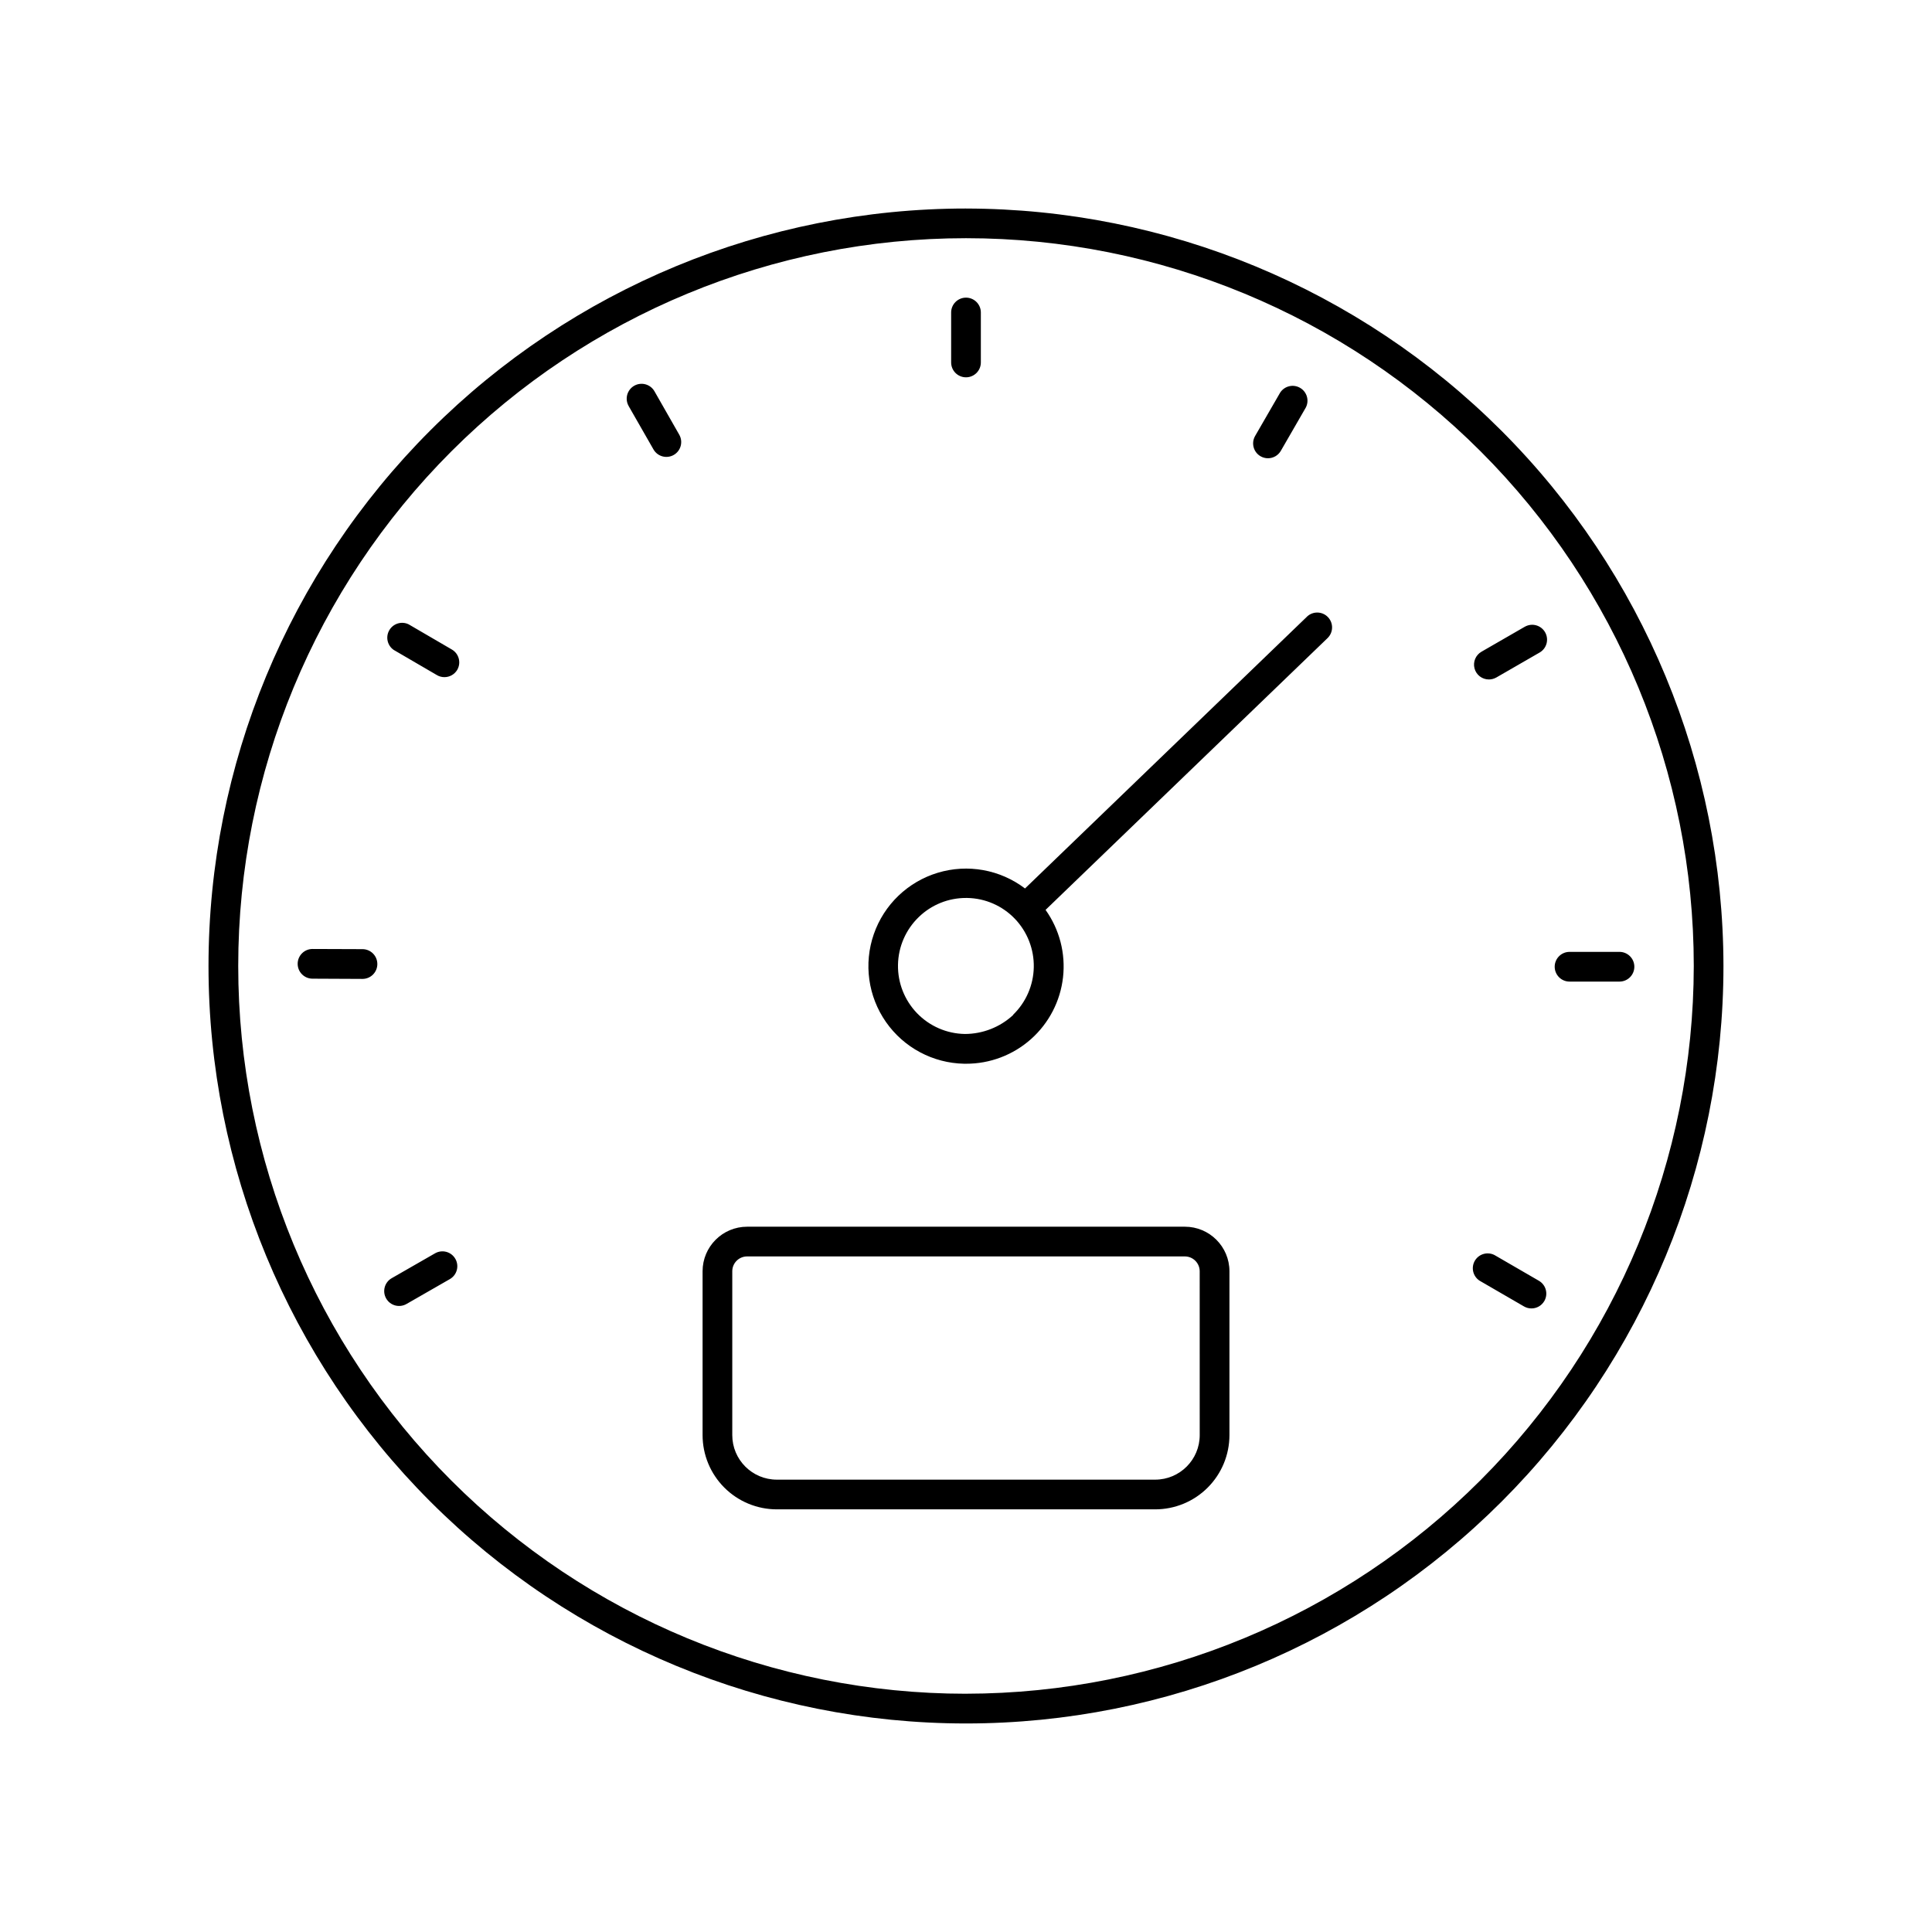 <?xml version="1.0" encoding="UTF-8"?>
<!-- Uploaded to: SVG Repo, www.svgrepo.com, Generator: SVG Repo Mixer Tools -->
<svg fill="#000000" width="800px" height="800px" version="1.1" viewBox="144 144 512 512" xmlns="http://www.w3.org/2000/svg">
 <path d="m400 199.26c-53.238 0-104.3 21.148-141.95 58.793-37.645 37.648-58.793 88.707-58.793 141.95s21.148 104.3 58.793 141.94c37.648 37.645 88.707 58.793 141.95 58.793s104.3-21.148 141.94-58.793c37.645-37.645 58.793-88.703 58.793-141.94-0.059-53.223-21.227-104.25-58.859-141.88-37.633-37.629-88.656-58.797-141.88-58.859zm0 393.6c-51.152 0-100.21-20.32-136.38-56.488-36.168-36.168-56.488-85.227-56.488-136.38 0-51.152 20.32-100.21 56.488-136.38 36.172-36.168 85.227-56.488 136.38-56.488 51.148 0 100.21 20.32 136.38 56.488 36.168 36.172 56.488 85.227 56.488 136.38-0.055 51.133-20.395 100.16-56.551 136.31s-85.18 56.496-136.31 56.551zm58-123.77h-116c-6.519 0-11.809 5.289-11.809 11.809v43.414c0 5.219 2.074 10.227 5.766 13.918 3.691 3.691 8.695 5.762 13.918 5.762h100.26c5.219 0 10.223-2.07 13.914-5.762 3.691-3.691 5.766-8.699 5.766-13.918v-43.414c0-6.519-5.289-11.809-11.809-11.809zm3.938 55.223c0 6.523-5.289 11.809-11.809 11.809h-100.26c-6.523 0-11.809-5.285-11.809-11.809v-43.414c0-2.172 1.762-3.934 3.934-3.934h116c1.043 0 2.043 0.414 2.781 1.152s1.156 1.738 1.156 2.781zm28.426-216.89-74.723 72.027v0.004c-6.598-5.012-15.195-6.562-23.125-4.164-7.93 2.394-14.234 8.445-16.949 16.273-2.719 7.828-1.52 16.48 3.219 23.277 4.742 6.793 12.449 10.906 20.734 11.059h0.48c6.356 0.02 12.496-2.309 17.242-6.539 4.746-4.227 7.766-10.062 8.473-16.379 0.711-6.316-0.938-12.676-4.629-17.852l74.723-72.02v-0.004c1.566-1.508 1.613-4 0.105-5.566-1.508-1.57-4-1.617-5.566-0.109zm-77.855 105.55v0.004c-3.492 3.238-8.078 5.035-12.84 5.035-4.781-0.086-9.328-2.066-12.648-5.508-3.316-3.441-5.133-8.059-5.043-12.836 0.086-4.781 2.07-9.328 5.512-12.645 3.352-3.254 7.84-5.066 12.512-5.055h0.348-0.004c4.766 0.086 9.297 2.07 12.598 5.508 3.305 3.449 5.109 8.062 5.019 12.84-0.09 4.773-2.074 9.32-5.508 12.637zm-16.445-172.92v-13.242c0-2.172 1.762-3.934 3.938-3.934 2.172 0 3.934 1.762 3.934 3.934v13.242c0 2.176-1.762 3.938-3.934 3.938-2.176 0-3.938-1.762-3.938-3.938zm80.555 19.484 6.621-11.461c1.129-1.781 3.465-2.352 5.289-1.297 1.828 1.055 2.496 3.363 1.52 5.231l-6.613 11.461c-0.703 1.219-2 1.969-3.406 1.969-0.691 0.004-1.371-0.18-1.969-0.527-1.883-1.086-2.527-3.492-1.441-5.375zm76.84 52.012v-0.004c1.086 1.883 0.441 4.293-1.441 5.379l-11.469 6.613c-0.602 0.34-1.277 0.523-1.969 0.527-1.789 0.004-3.356-1.195-3.816-2.918-0.461-1.727 0.297-3.547 1.848-4.438l11.469-6.613v0.004c0.906-0.523 1.98-0.664 2.988-0.391 1.008 0.27 1.867 0.934 2.391 1.836zm23.66 88.645c0 1.043-0.414 2.047-1.152 2.781-0.738 0.738-1.738 1.156-2.781 1.156h-13.242c-2.172 0-3.934-1.766-3.934-3.938 0-2.172 1.762-3.938 3.934-3.938h13.242c1.043 0 2.043 0.418 2.781 1.156 0.738 0.734 1.152 1.738 1.152 2.781zm-23.859 88.59c-0.703 1.215-2.004 1.965-3.406 1.961-0.695 0.004-1.375-0.18-1.977-0.527l-11.453-6.637c-0.953-0.496-1.656-1.359-1.957-2.391-0.297-1.027-0.164-2.137 0.371-3.066 0.539-0.926 1.43-1.598 2.473-1.852 1.043-0.254 2.144-0.074 3.047 0.5l11.453 6.637c0.906 0.52 1.57 1.379 1.84 2.387 0.273 1.012 0.133 2.086-0.391 2.988zm-288.59-11.184c0.52 0.906 0.66 1.98 0.387 2.988-0.273 1.012-0.938 1.867-1.844 2.387l-11.484 6.59c-1.887 1.086-4.297 0.441-5.383-1.445-1.086-1.883-0.441-4.293 1.445-5.379l11.484-6.59c0.906-0.527 1.984-0.668 3-0.398 1.012 0.273 1.871 0.938 2.394 1.848zm-20.672-78.113c0 1.043-0.418 2.043-1.152 2.781-0.738 0.738-1.742 1.152-2.785 1.152l-13.242-0.062c-2.172 0-3.934-1.762-3.934-3.934 0-2.176 1.762-3.938 3.934-3.938l13.242 0.047c1.047 0 2.051 0.418 2.789 1.16 0.738 0.738 1.152 1.746 1.148 2.793zm21.184-77.988c-0.707 1.207-2.004 1.953-3.402 1.949-0.695 0.004-1.383-0.18-1.984-0.535l-11.438-6.668v0.004c-1.707-1.164-2.227-3.445-1.191-5.231 1.035-1.785 3.273-2.469 5.129-1.566l11.438 6.668c0.906 0.523 1.566 1.379 1.836 2.391 0.273 1.008 0.133 2.082-0.387 2.988zm58.828-62.301c1.074 1.887 0.422 4.289-1.465 5.367-1.887 1.074-4.285 0.418-5.363-1.461l-6.574-11.484 0.004-0.004c-0.523-0.902-0.664-1.98-0.395-2.988 0.273-1.008 0.934-1.867 1.836-2.391 1.887-1.086 4.297-0.441 5.383 1.445z"/>
</svg>